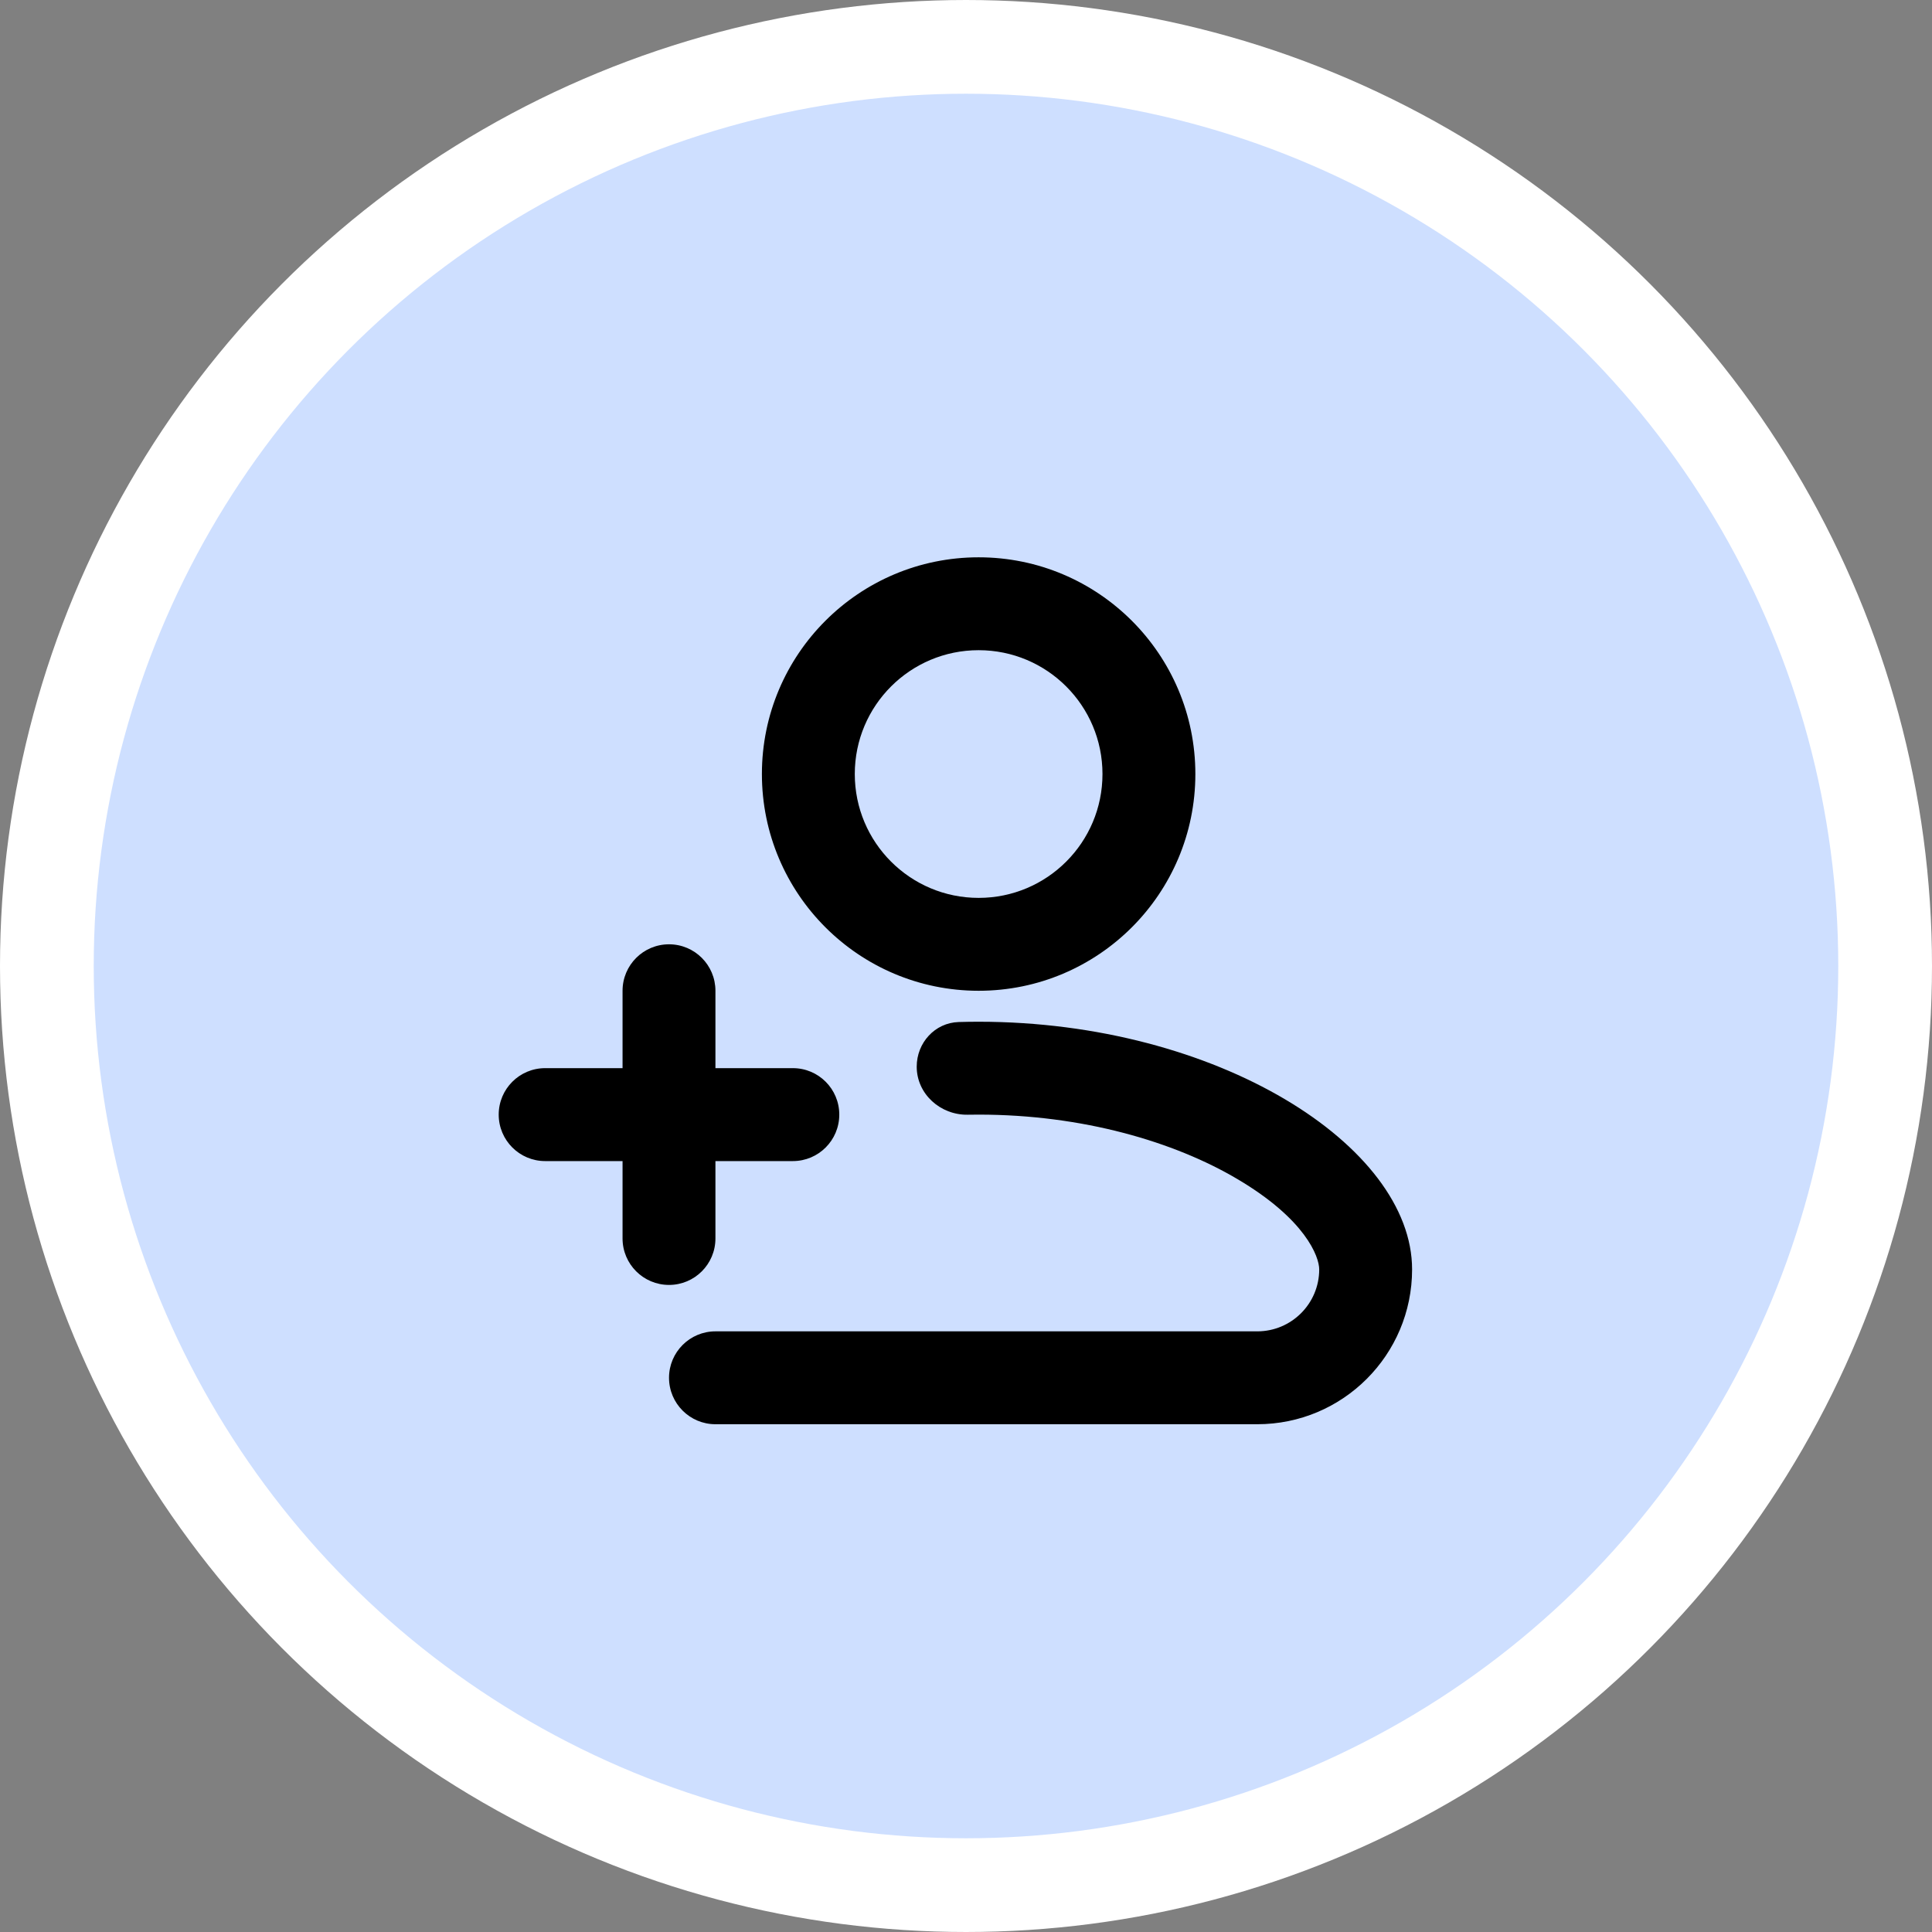 <?xml version="1.0" encoding="UTF-8"?> <svg xmlns="http://www.w3.org/2000/svg" width="39" height="39" viewBox="0 0 39 39" fill="none"><rect x="0" y="0" width="39" height="39" fill="#808080" stroke="none"/><circle cx="19.5" cy="19.5" r="18.554" fill="#CEDFFF" stroke="white" stroke-width="1.892"></circle><rect width="20" height="20" transform="matrix(-1 0 0 1 29.755 10)" fill="#CEDFFF"></rect><path fill-rule="evenodd" clip-rule="evenodd" d="M19.755 18.125C18.374 18.125 17.255 17.006 17.255 15.625C17.255 14.244 18.374 13.125 19.755 13.125C21.136 13.125 22.255 14.244 22.255 15.625C22.255 17.006 21.136 18.125 19.755 18.125ZM19.755 20C17.339 20 15.38 18.041 15.38 15.625C15.38 13.209 17.339 11.25 19.755 11.25C22.171 11.25 24.13 13.209 24.13 15.625C24.13 18.041 22.171 20 19.755 20ZM18.505 21.532C18.505 21.05 18.872 20.645 19.353 20.631C19.486 20.627 19.62 20.625 19.755 20.625C24.567 20.625 28.505 23.125 28.505 25.625C28.505 27.351 27.106 28.75 25.38 28.75H14.442C13.925 28.75 13.505 28.33 13.505 27.812C13.505 27.295 13.925 26.875 14.442 26.875H25.38C26.07 26.875 26.63 26.315 26.63 25.625C26.63 25.369 26.355 24.614 24.98 23.802C23.708 23.049 21.855 22.5 19.755 22.5C19.682 22.5 19.609 22.501 19.537 22.502C18.984 22.512 18.505 22.084 18.505 21.532ZM12.567 20C12.567 19.482 12.987 19.062 13.505 19.062C14.023 19.062 14.442 19.482 14.442 20V21.562H16.005C16.523 21.562 16.942 21.982 16.942 22.5C16.942 23.018 16.523 23.438 16.005 23.438H14.442V25C14.442 25.518 14.023 25.938 13.505 25.938C12.987 25.938 12.567 25.518 12.567 25V23.438H11.005C10.487 23.438 10.067 23.018 10.067 22.5C10.067 21.982 10.487 21.562 11.005 21.562H12.567V20Z" fill="black"></path></svg> 